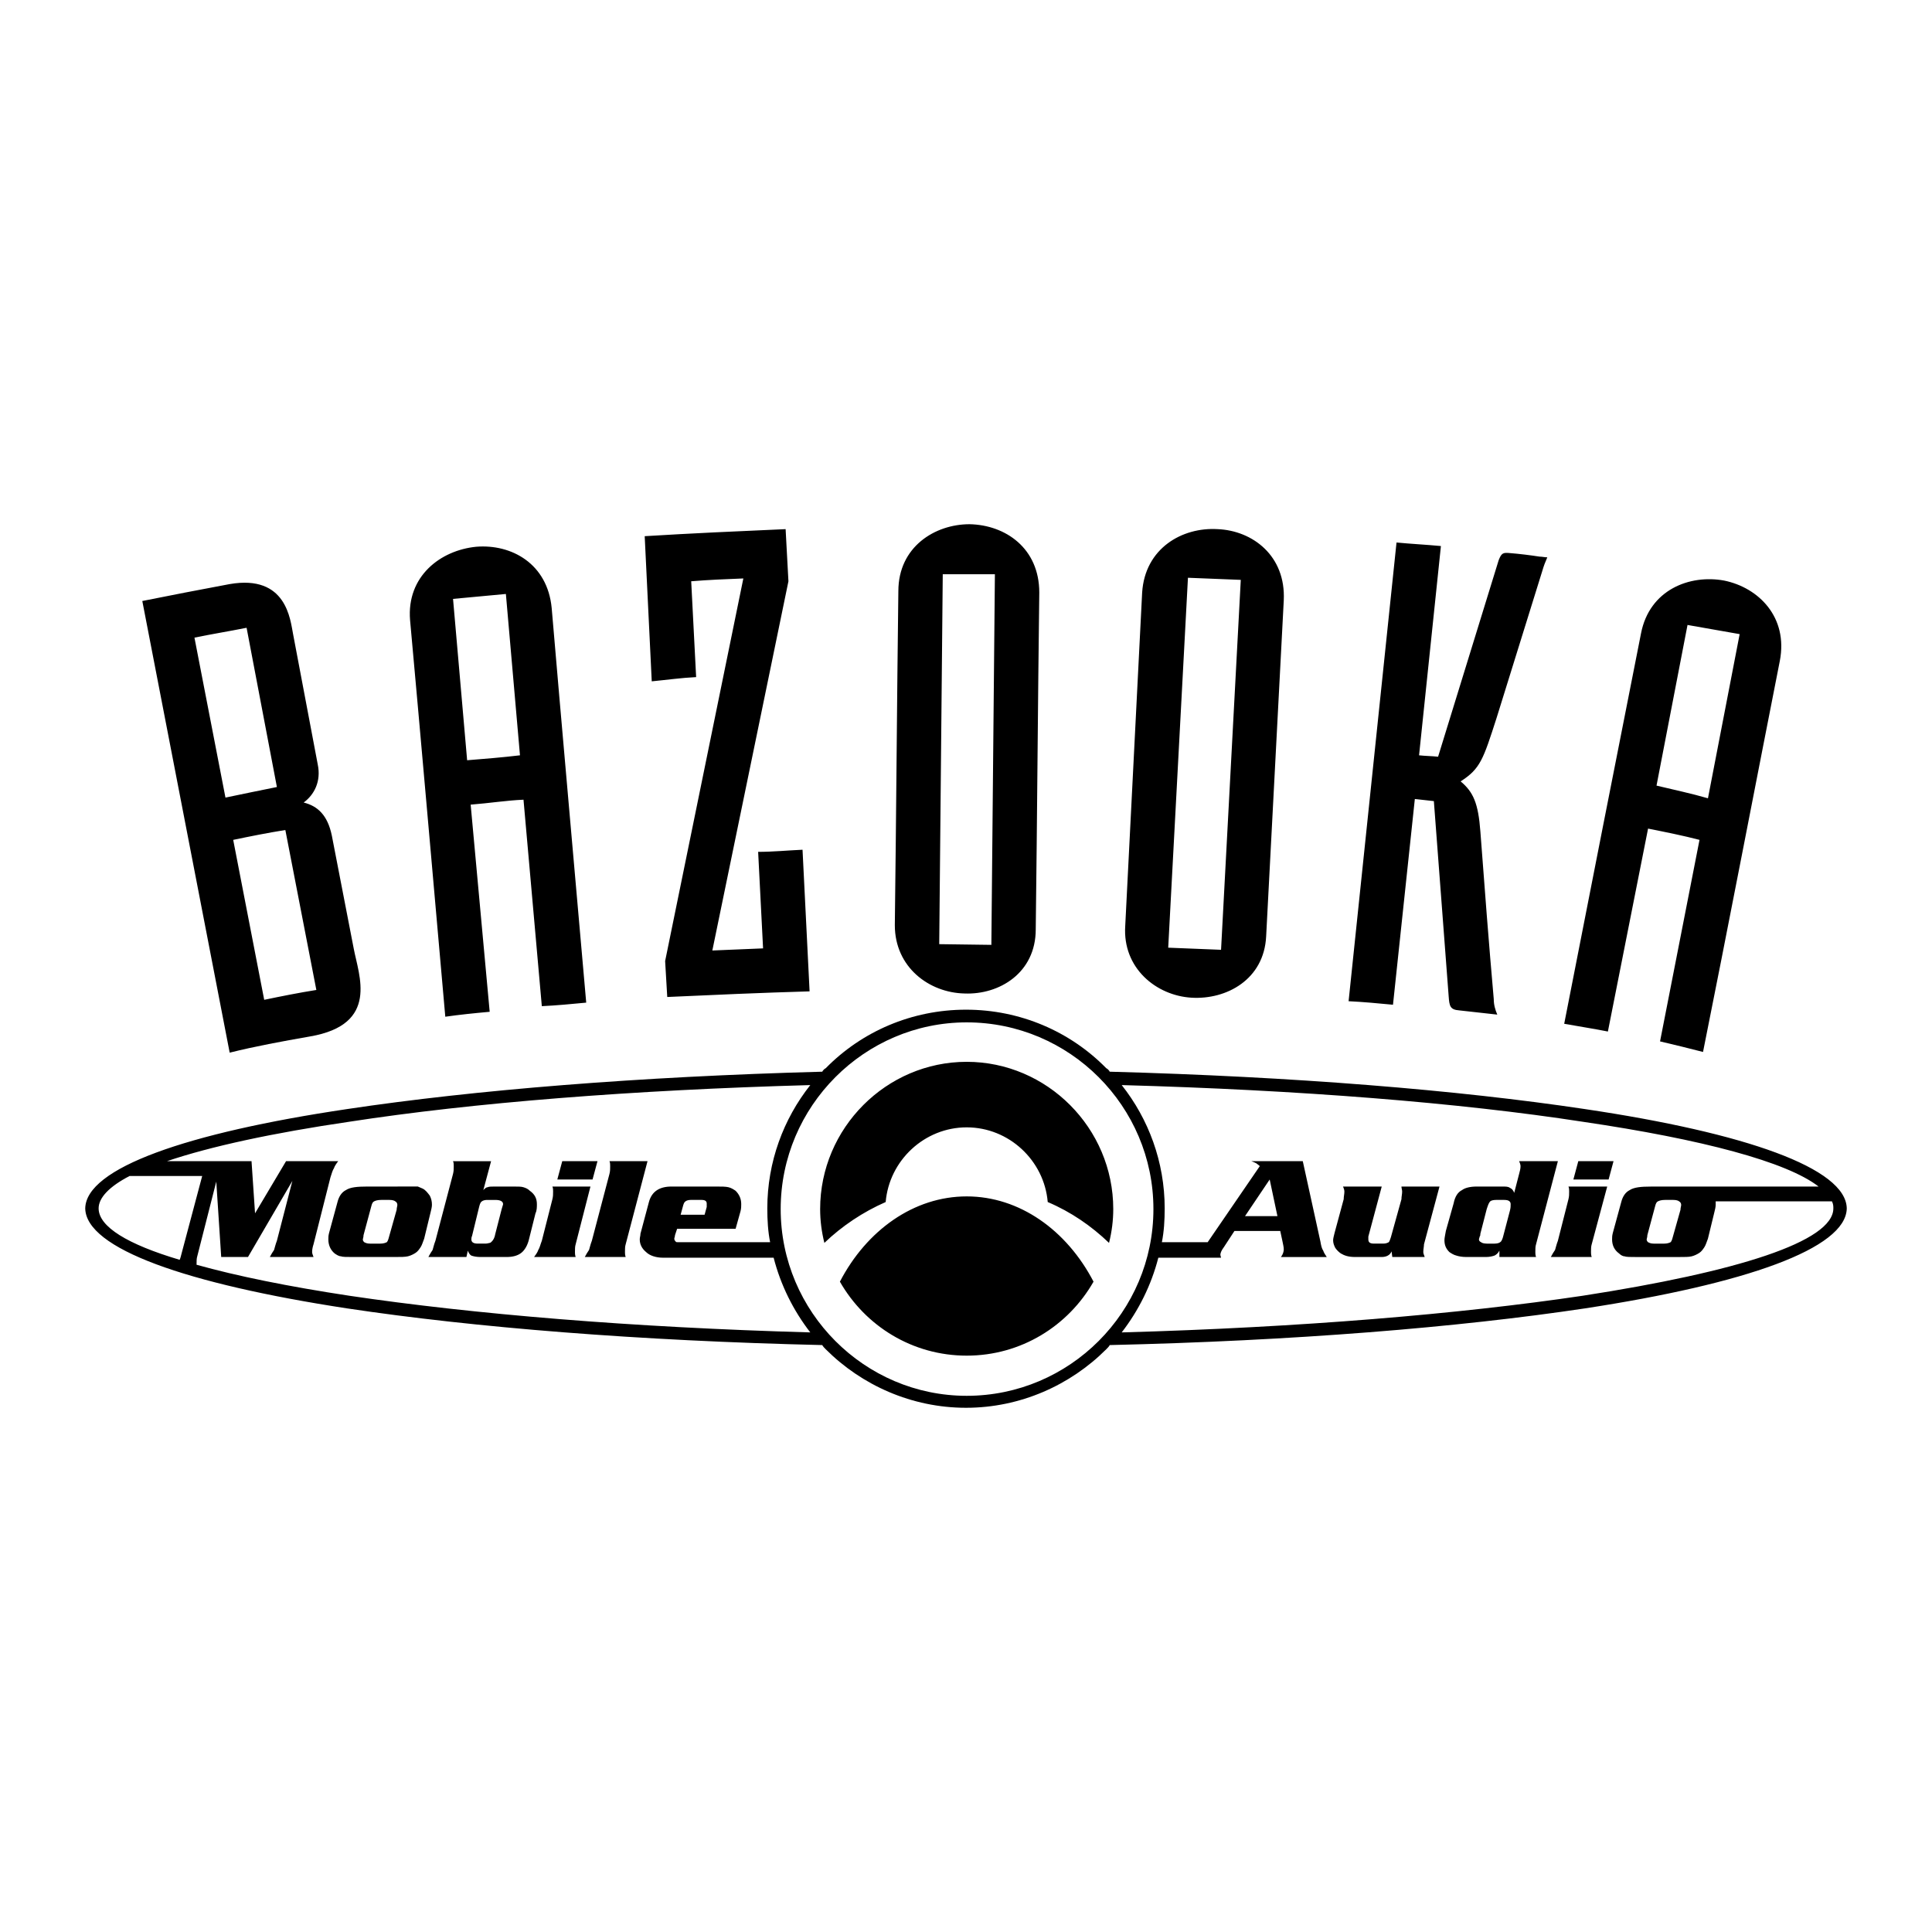 <?xml version="1.0" encoding="utf-8"?>
<!-- Generator: Adobe Illustrator 13.0.0, SVG Export Plug-In . SVG Version: 6.00 Build 14948)  -->
<!DOCTYPE svg PUBLIC "-//W3C//DTD SVG 1.0//EN" "http://www.w3.org/TR/2001/REC-SVG-20010904/DTD/svg10.dtd">
<svg version="1.0" id="Layer_1" xmlns="http://www.w3.org/2000/svg" xmlns:xlink="http://www.w3.org/1999/xlink" x="0px" y="0px"
	 width="192.756px" height="192.756px" viewBox="0 0 192.756 192.756" enable-background="new 0 0 192.756 192.756"
	 xml:space="preserve">
<g>
	<polygon fill-rule="evenodd" clip-rule="evenodd" fill="#FFFFFF" points="0,0 192.756,0 192.756,192.756 0,192.756 0,0 	"/>
	<path fill-rule="evenodd" clip-rule="evenodd" d="M78.381,52.792l0.281,5.202L71.07,94.831c1.687-0.07,3.374-0.141,5.062-0.211
		l-0.492-9.631c1.477,0,2.882-0.141,4.429-0.211l0.704,14.13c-4.851,0.141-9.631,0.352-14.201,0.562l-0.211-3.585l7.803-38.173
		c-1.758,0.07-3.515,0.141-5.202,0.282l0.492,9.561c-1.476,0.07-2.952,0.281-4.429,0.421l-0.703-14.481
		C68.891,53.214,73.531,53.003,78.381,52.792L78.381,52.792z M143.76,54.479l-2.18,20.879c0.633,0.07,1.266,0.07,1.898,0.14
		l6.046-19.613c0.281-0.703,0.422-0.773,1.124-0.703c0.914,0.07,2.039,0.211,2.953,0.352c0.281,0,0.492,0.07,0.773,0.07
		c-0.211,0.492-0.352,0.843-0.492,1.335l-4.569,14.693c-1.336,4.147-1.617,5.061-3.586,6.327c1.266,1.055,1.758,2.179,1.969,4.991
		c0.422,5.624,0.844,11.178,1.336,16.731c0,0.562,0.141,1.055,0.352,1.547c-1.266-0.141-2.53-0.281-3.796-0.422
		c-0.914-0.07-0.984-0.422-1.055-1.406l-1.477-19.473c-0.633-0.07-1.266-0.141-1.898-0.211l-2.18,20.527
		c-1.476-0.141-2.952-0.281-4.429-0.352l4.781-45.765C140.807,54.269,142.283,54.339,143.76,54.479L143.76,54.479z M29.242,63.267
		l2.46,13.005c0.352,1.687-0.351,3.023-1.406,3.796c1.406,0.352,2.391,1.265,2.812,3.304l2.179,11.248
		c0.493,2.671,2.602,7.593-4.358,8.787c-2.812,0.493-5.483,0.984-8.014,1.617l-8.717-45.062c2.812-0.562,5.694-1.125,8.717-1.687
		C28.609,57.292,28.961,61.861,29.242,63.267L29.242,63.267z M24.603,62.634c-1.758,0.352-3.515,0.633-5.202,0.984l3.093,15.958
		c1.687-0.351,3.374-0.703,5.132-1.055L24.603,62.634L24.603,62.634z M28.469,82.81c-1.757,0.281-3.515,0.633-5.202,0.984
		l3.093,15.958c1.687-0.352,3.445-0.703,5.202-0.984L28.469,82.81L28.469,82.81z M51.878,75.358
		c-1.757,0.21-3.515,0.351-5.272,0.492L45.2,59.752l5.272-0.492L51.878,75.358L51.878,75.358z M46.958,80.279
		c1.828-0.141,3.585-0.422,5.272-0.492l1.828,20.598c1.476-0.07,2.953-0.211,4.429-0.352c-0.984-11.248-2.601-29.385-3.445-39.368
		c-0.421-4.429-4.007-6.397-7.522-6.116c-3.585,0.351-6.96,2.953-6.608,7.311c0.914,9.982,2.531,28.471,3.515,39.579
		c1.477-0.211,2.882-0.352,4.429-0.492L46.958,80.279L46.958,80.279z M170.403,79.646c-1.688-0.492-3.375-0.843-5.132-1.266
		l3.093-16.028l5.202,0.915L170.403,79.646L170.403,79.646z M164.428,82.669c1.758,0.351,3.515,0.703,5.132,1.125l-3.937,20.106
		c1.476,0.351,2.952,0.702,4.288,1.054c2.179-10.826,5.624-28.682,7.662-39.016c0.844-4.359-2.108-7.311-5.554-8.015
		c-3.444-0.632-7.451,0.914-8.295,5.273c-2.039,10.264-5.554,28.189-7.663,38.946c1.547,0.281,2.953,0.492,4.359,0.773
		L164.428,82.669L164.428,82.669z M113.952,59.119c0.282-4.429,4.008-6.538,7.522-6.327c3.515,0.141,6.819,2.671,6.608,7.1
		c-0.562,10.966-1.195,22.566-1.758,33.532c-0.211,4.289-3.937,6.327-7.451,6.116c-3.516-0.211-6.89-2.952-6.608-7.17
		C112.828,81.544,113.39,69.945,113.952,59.119L113.952,59.119z M118.522,57.643l-1.969,36.907l5.272,0.211l1.968-36.907
		L118.522,57.643L118.522,57.643z M89.629,58.979c0-4.429,3.655-6.678,7.1-6.678c3.585,0.07,6.96,2.39,6.96,6.819
		c-0.142,10.967-0.212,22.637-0.353,33.603c0,4.359-3.655,6.538-7.1,6.397c-3.515-0.07-6.959-2.601-6.959-6.818
		C89.418,81.404,89.489,69.805,89.629,58.979L89.629,58.979z M94.059,57.292l-0.352,36.907l5.202,0.07l0.352-36.977H94.059
		L94.059,57.292z"/>
	<path fill-rule="evenodd" clip-rule="evenodd" d="M96.448,102.002c10.264,0,18.629,8.365,18.629,18.629s-8.365,18.63-18.629,18.63
		c-10.193,0-18.559-8.366-18.559-18.63S86.255,102.002,96.448,102.002L96.448,102.002z M143.619,118.382l-1.547,5.764
		c0,0.212-0.07,0.493-0.07,0.773c0,0.141,0.07,0.281,0.141,0.492h-3.234l-0.07-0.562c-0.14,0.352-0.491,0.562-0.983,0.562h-2.671
		c-0.634,0-1.056-0.141-1.406-0.352c-0.211-0.141-0.422-0.352-0.562-0.562c-0.141-0.282-0.211-0.493-0.211-0.774
		c0-0.141,0.07-0.421,0.141-0.702l0.913-3.375c0-0.281,0.07-0.492,0.07-0.772c0-0.141-0.07-0.352-0.141-0.492h3.867l-1.336,4.991
		c0,0.14,0,0.21,0,0.28c0,0.281,0.141,0.422,0.562,0.422h0.914c0.281,0,0.422-0.07,0.562-0.141c0.07-0.07,0.141-0.281,0.21-0.491
		l1.055-3.797c0-0.281,0.07-0.492,0.07-0.772c0-0.141-0.07-0.352-0.07-0.492H143.619L143.619,118.382z M64.603,115.851l-2.18,8.295
		c-0.07,0.212-0.07,0.493-0.07,0.773c0,0.141,0,0.281,0.07,0.492h-4.077c0.141-0.281,0.281-0.492,0.422-0.703
		c0.07-0.21,0.141-0.562,0.281-0.914l1.758-6.678c0.07-0.281,0.07-0.492,0.07-0.773c0-0.141,0-0.352-0.07-0.492H64.603
		L64.603,115.851z M160.351,118.382l-1.547,5.764c-0.07,0.212-0.07,0.493-0.07,0.773c0,0.141,0,0.281,0.07,0.492h-4.077
		c0.141-0.281,0.281-0.492,0.422-0.703c0.07-0.21,0.141-0.562,0.281-0.914l1.054-4.147c0.07-0.281,0.07-0.492,0.07-0.772
		c0-0.141,0-0.352-0.07-0.492H160.351L160.351,118.382z M48.996,115.851l-0.773,2.883c0.141-0.141,0.281-0.281,0.421-0.281
		c0.141-0.07,0.352-0.07,0.633-0.07h2.039c0.421,0,0.703,0,0.914,0.07s0.422,0.141,0.633,0.352c0.492,0.351,0.703,0.772,0.703,1.335
		c0,0.281,0,0.633-0.141,0.914l-0.633,2.53c-0.141,0.633-0.422,1.125-0.773,1.406s-0.843,0.422-1.477,0.422h-2.601
		c-0.421,0-0.703-0.07-0.914-0.141c-0.14-0.07-0.281-0.281-0.351-0.492l-0.141,0.633h-3.796c0.141-0.281,0.282-0.492,0.422-0.703
		c0.07-0.21,0.14-0.562,0.281-0.914l1.758-6.678c0.07-0.281,0.07-0.492,0.07-0.773c0-0.141,0-0.352-0.07-0.492H48.996
		L48.996,115.851z M58.909,118.382h-3.796c0.07,0.141,0.07,0.352,0.07,0.492c0,0.28,0,0.491-0.07,0.772l-1.054,4.147
		c-0.141,0.352-0.211,0.704-0.352,0.914c-0.07,0.211-0.21,0.422-0.421,0.703h4.148c-0.07-0.211-0.07-0.352-0.07-0.492
		c0-0.28,0-0.562,0.07-0.773L58.909,118.382L58.909,118.382z M127.45,121.334l-0.773-3.655l-2.461,3.655H127.45L127.45,121.334z
		 M17.924,125.692c0.07-0.141,0.141-0.422,0.211-0.703l2.039-7.662h-7.241c-2.039,1.055-3.093,2.179-3.093,3.233
		C9.84,122.389,12.722,124.146,17.924,125.692L17.924,125.692z M160.982,115.851l-0.491,1.828h-3.515l0.491-1.828H160.982
		L160.982,115.851z M110.719,106.923c-0.07-0.141-0.211-0.281-0.352-0.352c-3.585-3.655-8.576-5.835-13.989-5.835
		c-5.413,0-10.404,2.18-13.989,5.835c-0.141,0.07-0.281,0.211-0.352,0.352c-18.348,0.492-34.728,1.828-47.382,3.726
		c-16.098,2.391-26.081,5.905-26.151,9.912c0.07,4.008,10.053,7.522,26.151,9.982c12.654,1.898,29.034,3.233,47.382,3.655
		c0.07,0.141,0.211,0.281,0.352,0.423c3.585,3.585,8.577,5.834,13.989,5.834c5.413,0,10.404-2.249,13.989-5.834
		c0.141-0.142,0.281-0.282,0.352-0.423c18.349-0.422,34.729-1.757,47.382-3.655c16.099-2.46,26.081-5.975,26.151-9.982
		c-0.07-4.007-10.053-7.521-26.151-9.912C145.447,108.751,129.067,107.415,110.719,106.923L110.719,106.923z M36.624,118.382
		c-0.984,0-1.687,0.07-2.109,0.352c-0.421,0.211-0.703,0.632-0.843,1.194l-0.843,3.094c-0.07,0.281-0.07,0.422-0.07,0.632
		c0,0.562,0.211,1.055,0.632,1.406c0.211,0.141,0.422,0.281,0.633,0.281c0.141,0.07,0.562,0.07,1.125,0.07h4.288
		c0.562,0,0.984,0,1.266-0.07c0.281-0.07,0.562-0.211,0.773-0.352s0.352-0.351,0.492-0.562c0.141-0.212,0.211-0.493,0.352-0.845
		l0.633-2.601c0.07-0.281,0.141-0.562,0.141-0.773c0-0.352-0.07-0.633-0.211-0.914c-0.211-0.28-0.422-0.562-0.703-0.702
		c-0.141-0.07-0.352-0.141-0.492-0.211c-0.141,0-0.422,0-0.773,0H36.624L36.624,118.382z M37.045,120.35
		c0.07-0.281,0.141-0.422,0.281-0.492c0.14-0.07,0.351-0.141,0.703-0.141h0.843c0.281,0,0.492,0.07,0.562,0.141
		c0.141,0.07,0.21,0.211,0.21,0.352s-0.07,0.281-0.07,0.492l-0.773,2.742c-0.07,0.28-0.141,0.421-0.211,0.491
		c-0.141,0.07-0.352,0.141-0.632,0.141h-1.055c-0.281,0-0.421-0.07-0.562-0.141c-0.07-0.07-0.141-0.141-0.141-0.281
		c0-0.07,0.07-0.21,0.07-0.421L37.045,120.35L37.045,120.35z M67.907,121.193l0.211-0.773c0.07-0.281,0.141-0.492,0.281-0.562
		c0.07-0.07,0.281-0.141,0.492-0.141h1.125c0.352,0,0.493,0.141,0.493,0.352c0,0.07,0,0.211,0,0.352l-0.211,0.773H67.907
		L67.907,121.193z M148.329,124.075c-0.281,0-0.492-0.07-0.562-0.141c-0.141-0.07-0.211-0.141-0.211-0.281
		c0-0.07,0.07-0.21,0.07-0.28c0.07-0.07,0.07-0.211,0.07-0.281l0.633-2.461c0.141-0.422,0.211-0.633,0.352-0.773
		c0.07-0.07,0.281-0.141,0.562-0.141h0.844c0.422,0,0.632,0.141,0.632,0.422c0,0.211,0,0.352-0.07,0.633l-0.702,2.672
		c-0.07,0.21-0.141,0.421-0.281,0.491c-0.07,0.07-0.281,0.141-0.562,0.141H148.329L148.329,124.075z M47.66,124.075h0.774
		c0.21,0,0.351-0.07,0.421-0.07s0.141-0.07,0.211-0.141c0.141-0.141,0.281-0.352,0.352-0.772l0.633-2.461
		c0.07-0.281,0.141-0.422,0.141-0.492c0-0.281-0.281-0.422-0.773-0.422h-0.844c-0.21,0-0.421,0.07-0.492,0.141
		c-0.141,0.07-0.211,0.281-0.282,0.562l-0.703,2.883c-0.07,0.141-0.07,0.28-0.07,0.351C47.027,123.935,47.238,124.075,47.66,124.075
		L47.66,124.075z M155.43,115.851h-3.867c0.07,0.141,0.141,0.352,0.141,0.492c0,0.281-0.07,0.492-0.141,0.773l-0.491,1.898
		c-0.07-0.211-0.211-0.422-0.423-0.492c-0.14-0.141-0.421-0.141-0.772-0.141h-2.531c-0.702,0-1.195,0.141-1.477,0.352
		c-0.421,0.211-0.702,0.632-0.843,1.335l-0.773,2.742c-0.07,0.422-0.141,0.702-0.141,0.913c0,0.492,0.141,0.845,0.492,1.195
		c0.211,0.141,0.422,0.281,0.703,0.352c0.211,0.07,0.562,0.141,0.983,0.141h1.969c0.352,0,0.633-0.07,0.844-0.141
		c0.141-0.07,0.352-0.211,0.492-0.492v0.633h3.655c-0.07-0.211-0.07-0.352-0.07-0.492c0-0.28,0-0.562,0.07-0.773L155.43,115.851
		L155.43,115.851z M25.446,121.053l3.093-5.202h5.202c-0.211,0.281-0.352,0.492-0.422,0.703c-0.141,0.211-0.211,0.492-0.351,0.914
		l-1.688,6.678c-0.07,0.212-0.141,0.493-0.141,0.773c0,0.141,0.07,0.281,0.141,0.492h-4.358c0.141-0.281,0.281-0.492,0.421-0.703
		c0.071-0.21,0.141-0.562,0.282-0.914l1.546-5.976l-4.429,7.593h-2.672l-0.492-7.522l-1.897,7.452
		c-0.07,0.211-0.07,0.492-0.07,0.773v0.07c4.007,1.125,9.209,2.179,15.255,3.094c12.302,1.827,28.19,3.163,45.976,3.655
		c-1.688-2.18-2.953-4.711-3.656-7.452c-3.726,0-7.382,0-11.037,0c-0.703,0-1.335-0.211-1.687-0.562
		c-0.422-0.351-0.633-0.773-0.633-1.266c0-0.21,0.07-0.351,0.07-0.562l0.844-3.164c0.281-1.054,1.054-1.546,2.249-1.546h4.5
		c0.492,0,0.914,0,1.195,0.07s0.493,0.211,0.704,0.352c0.351,0.351,0.562,0.772,0.562,1.335c0,0.211,0,0.422-0.07,0.703
		l-0.492,1.758h-5.835l-0.211,0.633c0,0.141-0.07,0.28-0.07,0.351c0,0.141,0.07,0.211,0.141,0.281c0,0.07,0.141,0.07,0.211,0.07
		h9.209c-0.211-1.054-0.281-2.179-0.281-3.374c0-4.64,1.617-8.928,4.289-12.302c-17.786,0.492-33.674,1.757-45.976,3.655
		c-7.663,1.125-13.849,2.461-18.208,3.937h3.585h-0.07h4.92L25.446,121.053L25.446,121.053z M165.131,120.35
		c0.07-0.281,0.141-0.422,0.281-0.492s0.352-0.141,0.703-0.141h0.843c0.281,0,0.492,0.07,0.562,0.141
		c0.141,0.07,0.211,0.211,0.211,0.352s-0.07,0.281-0.07,0.492l-0.773,2.742c-0.07,0.28-0.141,0.421-0.211,0.491
		c-0.141,0.07-0.351,0.141-0.632,0.141h-1.055c-0.281,0-0.422-0.07-0.562-0.141c-0.07-0.07-0.141-0.141-0.141-0.281
		c0-0.07,0.07-0.21,0.07-0.421L165.131,120.35L165.131,120.35z M59.611,115.851h-3.515l-0.492,1.828h3.515L59.611,115.851
		L59.611,115.851z M169.489,118.382h11.951c-3.164-2.461-11.6-4.711-23.551-6.468c-12.302-1.898-28.19-3.163-45.976-3.655
		c2.672,3.374,4.288,7.662,4.288,12.302c0,1.195-0.07,2.32-0.281,3.374h4.569l5.202-7.592c-0.141-0.141-0.281-0.211-0.352-0.281
		c-0.141-0.07-0.281-0.141-0.491-0.211h5.131l1.758,8.014c0.07,0.423,0.141,0.704,0.281,0.914c0.07,0.211,0.211,0.422,0.352,0.633
		h-4.569c0.211-0.281,0.281-0.562,0.281-0.772c0-0.211-0.07-0.493-0.141-0.845l-0.211-0.983h-4.569l-1.055,1.617
		c-0.211,0.28-0.352,0.562-0.352,0.772l0.07,0.281h-6.257c-0.703,2.741-1.969,5.272-3.655,7.452
		c17.785-0.492,33.674-1.828,45.976-3.655c15.466-2.391,25.026-5.414,25.026-8.718c0-0.211,0-0.422-0.141-0.703h-11.599
		c0,0.141,0,0.211,0,0.352c0,0.211-0.07,0.492-0.141,0.773l-0.633,2.601c-0.141,0.352-0.211,0.633-0.352,0.845
		c-0.141,0.211-0.281,0.421-0.492,0.562s-0.492,0.281-0.773,0.352s-0.703,0.07-1.266,0.07h-4.288c-0.562,0-0.984,0-1.125-0.07
		c-0.211,0-0.422-0.141-0.562-0.281c-0.493-0.352-0.703-0.844-0.703-1.406c0-0.21,0-0.351,0.069-0.632l0.844-3.094
		c0.141-0.562,0.422-0.983,0.844-1.194c0.422-0.281,1.125-0.352,2.109-0.352h4.288C169.208,118.382,169.349,118.382,169.489,118.382
		L169.489,118.382z M109.102,127.872c-2.671-5.132-7.381-8.507-12.653-8.507c-5.272,0-9.982,3.375-12.653,8.507
		c2.53,4.429,7.241,7.381,12.653,7.381C101.861,135.253,106.571,132.301,109.102,127.872L109.102,127.872z M96.448,105.938
		c-8.014,0-14.622,6.608-14.622,14.692c0,1.125,0.141,2.25,0.422,3.374c1.757-1.687,3.866-3.093,6.116-4.077
		c0.352-4.147,3.867-7.451,8.084-7.451s7.733,3.304,8.084,7.451c2.32,0.984,4.358,2.391,6.116,4.077
		c0.281-1.124,0.422-2.249,0.422-3.374C111.07,112.547,104.462,105.938,96.448,105.938L96.448,105.938z"/>
</g>
</svg>
